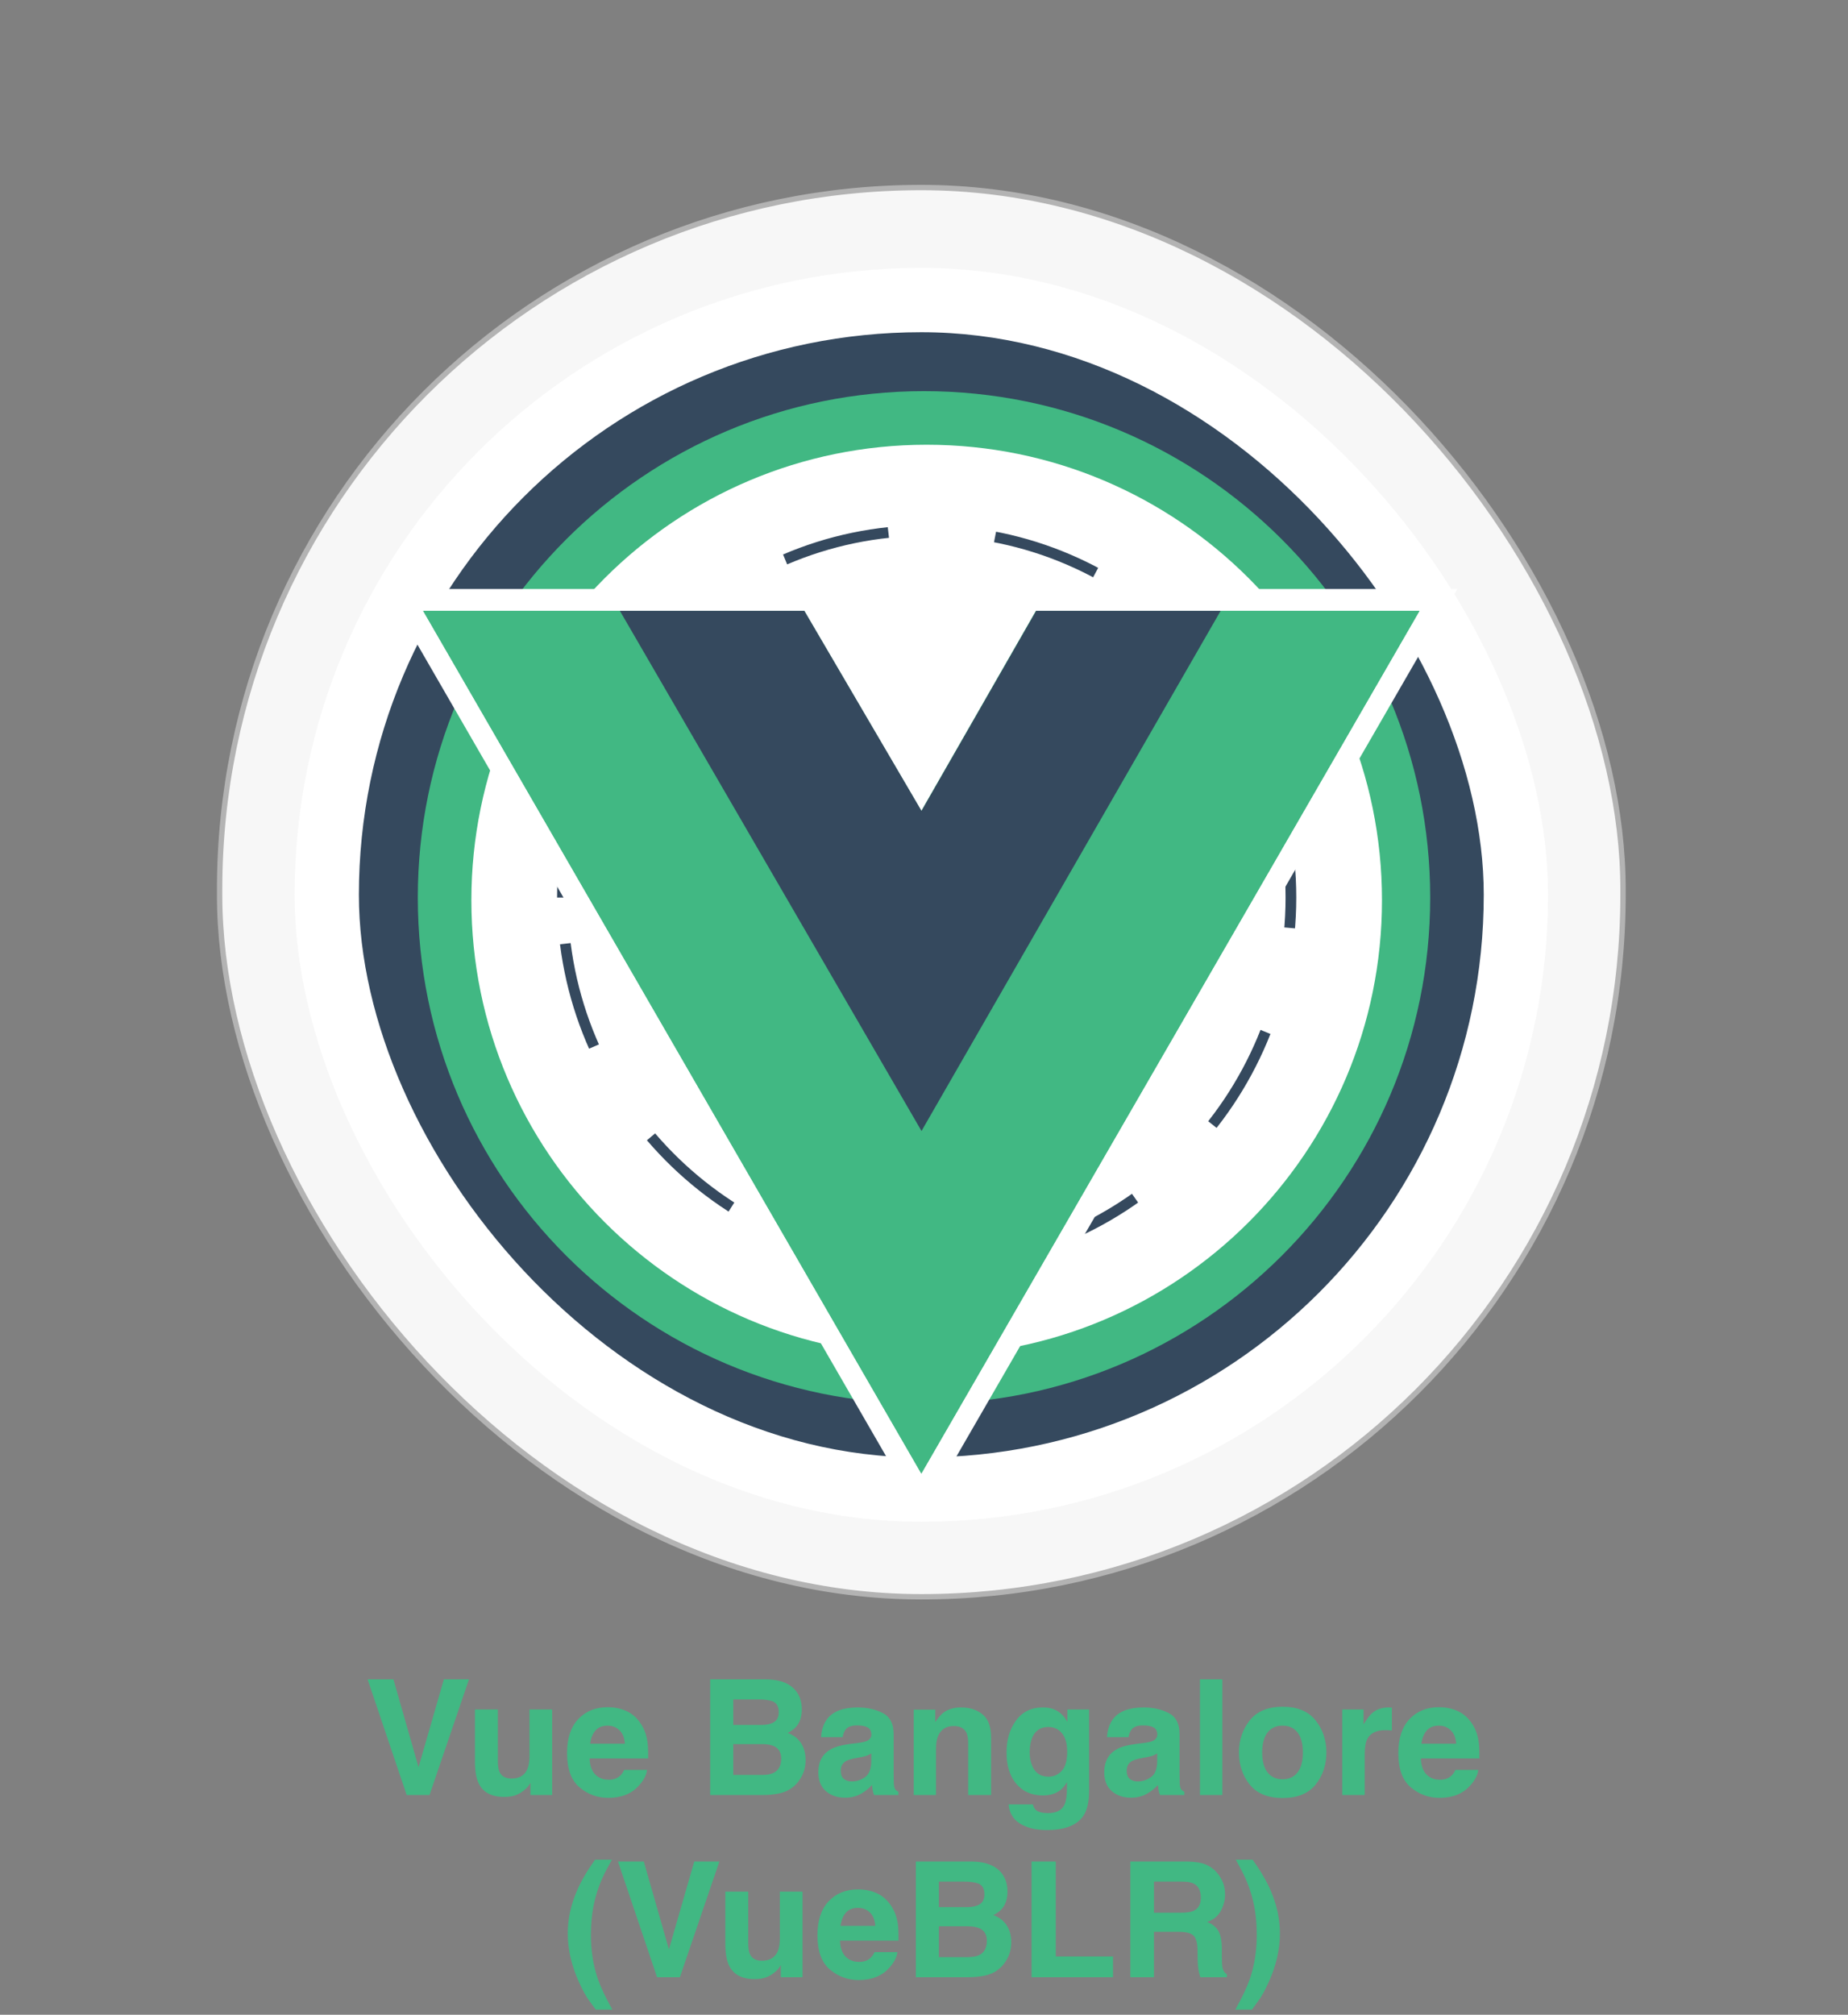 <svg width="345" height="376" viewBox="0 0 345 376" fill="none" xmlns="http://www.w3.org/2000/svg">
<rect x="0" y="0" width="345" height="376" fill="#808080" stroke="none"/>
<path d="M82.866 313.408H87.554L80.186 335H75.923L68.628 313.408H73.447L78.135 329.8L82.866 313.408ZM92.944 319.033V328.657C92.944 329.565 93.052 330.249 93.267 330.708C93.647 331.519 94.394 331.924 95.508 331.924C96.934 331.924 97.91 331.348 98.438 330.195C98.711 329.57 98.848 328.745 98.848 327.72V319.033H103.081V335H99.023V332.744C98.984 332.793 98.887 332.939 98.731 333.184C98.574 333.428 98.389 333.643 98.174 333.828C97.519 334.414 96.885 334.814 96.269 335.029C95.664 335.244 94.951 335.352 94.131 335.352C91.768 335.352 90.176 334.502 89.356 332.803C88.897 331.865 88.667 330.483 88.667 328.657V319.033H92.944ZM113.423 322.051C112.456 322.051 111.704 322.354 111.167 322.959C110.64 323.564 110.308 324.385 110.171 325.42H116.66C116.592 324.316 116.255 323.481 115.649 322.915C115.054 322.339 114.312 322.051 113.423 322.051ZM113.423 318.608C114.751 318.608 115.947 318.857 117.012 319.355C118.076 319.854 118.955 320.64 119.648 321.714C120.273 322.661 120.679 323.76 120.864 325.01C120.972 325.742 121.016 326.797 120.996 328.174H110.068C110.127 329.775 110.63 330.898 111.577 331.543C112.153 331.943 112.847 332.144 113.657 332.144C114.517 332.144 115.215 331.899 115.752 331.411C116.045 331.147 116.304 330.781 116.528 330.312H120.791C120.684 331.26 120.19 332.222 119.312 333.198C117.944 334.751 116.03 335.527 113.569 335.527C111.538 335.527 109.746 334.873 108.193 333.564C106.641 332.256 105.864 330.127 105.864 327.178C105.864 324.414 106.562 322.295 107.959 320.82C109.365 319.346 111.187 318.608 113.423 318.608ZM136.89 317.158V321.919H142.192C143.14 321.919 143.906 321.743 144.492 321.392C145.088 321.03 145.386 320.396 145.386 319.487C145.386 318.481 144.995 317.817 144.214 317.495C143.54 317.271 142.681 317.158 141.636 317.158H136.89ZM136.89 325.493V331.25H142.192C143.14 331.25 143.877 331.123 144.404 330.869C145.361 330.4 145.84 329.502 145.84 328.174C145.84 327.051 145.376 326.279 144.448 325.859C143.931 325.625 143.203 325.503 142.266 325.493H136.89ZM143.071 313.408C145.718 313.447 147.593 314.214 148.696 315.708C149.36 316.626 149.692 317.725 149.692 319.004C149.692 320.322 149.36 321.382 148.696 322.183C148.325 322.632 147.778 323.042 147.056 323.413C148.159 323.813 148.989 324.448 149.546 325.317C150.112 326.187 150.396 327.241 150.396 328.481C150.396 329.761 150.073 330.908 149.429 331.924C149.019 332.598 148.506 333.164 147.891 333.623C147.197 334.15 146.377 334.512 145.43 334.707C144.492 334.902 143.472 335 142.368 335H132.583V313.408H143.071ZM162.656 327.236C162.393 327.402 162.124 327.539 161.851 327.646C161.587 327.744 161.221 327.837 160.752 327.925L159.814 328.101C158.936 328.257 158.306 328.447 157.925 328.672C157.28 329.053 156.958 329.644 156.958 330.444C156.958 331.157 157.153 331.675 157.544 331.997C157.944 332.31 158.428 332.466 158.994 332.466C159.893 332.466 160.718 332.202 161.47 331.675C162.231 331.147 162.627 330.186 162.656 328.789V327.236ZM160.122 325.288C160.894 325.19 161.445 325.068 161.777 324.922C162.373 324.668 162.671 324.272 162.671 323.735C162.671 323.081 162.441 322.632 161.982 322.388C161.533 322.134 160.869 322.007 159.99 322.007C159.004 322.007 158.306 322.251 157.896 322.739C157.603 323.101 157.407 323.589 157.31 324.204H153.281C153.369 322.808 153.76 321.66 154.453 320.762C155.557 319.355 157.451 318.652 160.137 318.652C161.885 318.652 163.438 318.999 164.795 319.692C166.152 320.386 166.831 321.694 166.831 323.618V330.942C166.831 331.45 166.841 332.065 166.86 332.788C166.89 333.335 166.973 333.706 167.109 333.901C167.246 334.097 167.451 334.258 167.725 334.385V335H163.184C163.057 334.678 162.969 334.375 162.92 334.092C162.871 333.809 162.832 333.486 162.803 333.125C162.227 333.75 161.562 334.282 160.811 334.722C159.912 335.239 158.896 335.498 157.764 335.498C156.318 335.498 155.122 335.088 154.175 334.268C153.237 333.438 152.769 332.266 152.769 330.752C152.769 328.789 153.525 327.368 155.039 326.489C155.869 326.011 157.09 325.669 158.701 325.464L160.122 325.288ZM179.399 318.652C181.05 318.652 182.397 319.087 183.442 319.956C184.497 320.815 185.024 322.246 185.024 324.248V335H180.747V325.288C180.747 324.448 180.635 323.804 180.41 323.354C180 322.534 179.219 322.124 178.066 322.124C176.65 322.124 175.679 322.725 175.151 323.926C174.878 324.561 174.741 325.371 174.741 326.357V335H170.581V319.062H174.609V321.392C175.146 320.571 175.654 319.98 176.133 319.619C176.992 318.975 178.081 318.652 179.399 318.652ZM195.747 331.572C196.724 331.572 197.549 331.206 198.223 330.474C198.896 329.731 199.233 328.555 199.233 326.943C199.233 325.43 198.911 324.277 198.267 323.486C197.632 322.695 196.777 322.3 195.703 322.3C194.238 322.3 193.228 322.988 192.671 324.365C192.378 325.098 192.231 326.001 192.231 327.075C192.231 328.003 192.388 328.828 192.7 329.551C193.267 330.898 194.282 331.572 195.747 331.572ZM194.707 318.652C195.508 318.652 196.206 318.774 196.802 319.019C197.817 319.438 198.638 320.21 199.263 321.333V319.033H203.32V334.18C203.32 336.24 202.974 337.793 202.28 338.838C201.089 340.635 198.804 341.533 195.425 341.533C193.384 341.533 191.719 341.133 190.43 340.332C189.141 339.531 188.428 338.335 188.291 336.743H192.832C192.949 337.231 193.14 337.583 193.403 337.798C193.853 338.179 194.609 338.369 195.674 338.369C197.178 338.369 198.184 337.866 198.691 336.86C199.023 336.216 199.189 335.132 199.189 333.608V332.583C198.789 333.267 198.359 333.779 197.9 334.121C197.07 334.756 195.991 335.073 194.663 335.073C192.612 335.073 190.972 334.355 189.741 332.92C188.521 331.475 187.91 329.521 187.91 327.061C187.91 324.688 188.501 322.695 189.683 321.084C190.864 319.463 192.539 318.652 194.707 318.652ZM216.035 327.236C215.771 327.402 215.503 327.539 215.229 327.646C214.966 327.744 214.6 327.837 214.131 327.925L213.193 328.101C212.314 328.257 211.685 328.447 211.304 328.672C210.659 329.053 210.337 329.644 210.337 330.444C210.337 331.157 210.532 331.675 210.923 331.997C211.323 332.31 211.807 332.466 212.373 332.466C213.271 332.466 214.097 332.202 214.849 331.675C215.61 331.147 216.006 330.186 216.035 328.789V327.236ZM213.501 325.288C214.272 325.19 214.824 325.068 215.156 324.922C215.752 324.668 216.05 324.272 216.05 323.735C216.05 323.081 215.82 322.632 215.361 322.388C214.912 322.134 214.248 322.007 213.369 322.007C212.383 322.007 211.685 322.251 211.274 322.739C210.981 323.101 210.786 323.589 210.688 324.204H206.66C206.748 322.808 207.139 321.66 207.832 320.762C208.936 319.355 210.83 318.652 213.516 318.652C215.264 318.652 216.816 318.999 218.174 319.692C219.531 320.386 220.21 321.694 220.21 323.618V330.942C220.21 331.45 220.22 332.065 220.239 332.788C220.269 333.335 220.352 333.706 220.488 333.901C220.625 334.097 220.83 334.258 221.104 334.385V335H216.562C216.436 334.678 216.348 334.375 216.299 334.092C216.25 333.809 216.211 333.486 216.182 333.125C215.605 333.75 214.941 334.282 214.189 334.722C213.291 335.239 212.275 335.498 211.143 335.498C209.697 335.498 208.501 335.088 207.554 334.268C206.616 333.438 206.147 332.266 206.147 330.752C206.147 328.789 206.904 327.368 208.418 326.489C209.248 326.011 210.469 325.669 212.08 325.464L213.501 325.288ZM228.193 335H224.019V313.408H228.193V335ZM239.443 332.056C240.664 332.056 241.602 331.621 242.256 330.752C242.91 329.883 243.237 328.647 243.237 327.046C243.237 325.444 242.91 324.214 242.256 323.354C241.602 322.485 240.664 322.051 239.443 322.051C238.223 322.051 237.28 322.485 236.616 323.354C235.962 324.214 235.635 325.444 235.635 327.046C235.635 328.647 235.962 329.883 236.616 330.752C237.28 331.621 238.223 332.056 239.443 332.056ZM247.617 327.046C247.617 329.39 246.943 331.396 245.596 333.066C244.248 334.727 242.202 335.557 239.458 335.557C236.714 335.557 234.668 334.727 233.32 333.066C231.973 331.396 231.299 329.39 231.299 327.046C231.299 324.741 231.973 322.744 233.32 321.055C234.668 319.365 236.714 318.521 239.458 318.521C242.202 318.521 244.248 319.365 245.596 321.055C246.943 322.744 247.617 324.741 247.617 327.046ZM259.292 318.652C259.37 318.652 259.434 318.657 259.482 318.667C259.541 318.667 259.663 318.672 259.849 318.682V322.959C259.585 322.93 259.351 322.91 259.146 322.9C258.94 322.891 258.774 322.886 258.647 322.886C256.968 322.886 255.84 323.433 255.264 324.526C254.941 325.142 254.78 326.089 254.78 327.368V335H250.576V319.033H254.561V321.816C255.205 320.752 255.767 320.024 256.245 319.634C257.026 318.979 258.042 318.652 259.292 318.652ZM268.608 322.051C267.642 322.051 266.89 322.354 266.353 322.959C265.825 323.564 265.493 324.385 265.356 325.42H271.846C271.777 324.316 271.44 323.481 270.835 322.915C270.239 322.339 269.497 322.051 268.608 322.051ZM268.608 318.608C269.937 318.608 271.133 318.857 272.197 319.355C273.262 319.854 274.141 320.64 274.834 321.714C275.459 322.661 275.864 323.76 276.05 325.01C276.157 325.742 276.201 326.797 276.182 328.174H265.254C265.312 329.775 265.815 330.898 266.763 331.543C267.339 331.943 268.032 332.144 268.843 332.144C269.702 332.144 270.4 331.899 270.938 331.411C271.23 331.147 271.489 330.781 271.714 330.312H275.977C275.869 331.26 275.376 332.222 274.497 333.198C273.13 334.751 271.216 335.527 268.755 335.527C266.724 335.527 264.932 334.873 263.379 333.564C261.826 332.256 261.05 330.127 261.05 327.178C261.05 324.414 261.748 322.295 263.145 320.82C264.551 319.346 266.372 318.608 268.608 318.608ZM107.71 352.857C108.481 351.061 109.609 349.127 111.094 347.057H114.243L113.35 348.697C112.119 350.953 111.265 353.316 110.786 355.787C110.474 357.408 110.317 359.176 110.317 361.09C110.317 364.078 110.752 366.827 111.621 369.337C112.129 370.821 113.027 372.726 114.316 375.05H111.226L110.186 373.629C109.512 372.77 108.794 371.49 108.032 369.791C106.675 366.754 105.996 363.766 105.996 360.826C105.996 358.15 106.567 355.494 107.71 352.857ZM129.609 347.408H134.297L126.929 369H122.666L115.371 347.408H120.19L124.878 363.8L129.609 347.408ZM139.688 353.033V362.657C139.688 363.565 139.795 364.249 140.01 364.708C140.391 365.519 141.138 365.924 142.251 365.924C143.677 365.924 144.653 365.348 145.181 364.195C145.454 363.57 145.591 362.745 145.591 361.72V353.033H149.824V369H145.767V366.744C145.728 366.793 145.63 366.939 145.474 367.184C145.317 367.428 145.132 367.643 144.917 367.828C144.263 368.414 143.628 368.814 143.013 369.029C142.407 369.244 141.694 369.352 140.874 369.352C138.511 369.352 136.919 368.502 136.099 366.803C135.64 365.865 135.41 364.483 135.41 362.657V353.033H139.688ZM160.166 356.051C159.199 356.051 158.447 356.354 157.91 356.959C157.383 357.564 157.051 358.385 156.914 359.42H163.403C163.335 358.316 162.998 357.481 162.393 356.915C161.797 356.339 161.055 356.051 160.166 356.051ZM160.166 352.608C161.494 352.608 162.69 352.857 163.755 353.355C164.819 353.854 165.698 354.64 166.392 355.714C167.017 356.661 167.422 357.76 167.607 359.01C167.715 359.742 167.759 360.797 167.739 362.174H156.812C156.87 363.775 157.373 364.898 158.32 365.543C158.896 365.943 159.59 366.144 160.4 366.144C161.26 366.144 161.958 365.899 162.495 365.411C162.788 365.147 163.047 364.781 163.271 364.312H167.534C167.427 365.26 166.934 366.222 166.055 367.198C164.688 368.751 162.773 369.527 160.312 369.527C158.281 369.527 156.489 368.873 154.937 367.564C153.384 366.256 152.607 364.127 152.607 361.178C152.607 358.414 153.306 356.295 154.702 354.82C156.108 353.346 157.93 352.608 160.166 352.608ZM175.283 351.158V355.919H180.586C181.533 355.919 182.3 355.743 182.886 355.392C183.481 355.03 183.779 354.396 183.779 353.487C183.779 352.481 183.389 351.817 182.607 351.495C181.934 351.271 181.074 351.158 180.029 351.158H175.283ZM175.283 359.493V365.25H180.586C181.533 365.25 182.271 365.123 182.798 364.869C183.755 364.4 184.233 363.502 184.233 362.174C184.233 361.051 183.77 360.279 182.842 359.859C182.324 359.625 181.597 359.503 180.659 359.493H175.283ZM181.465 347.408C184.111 347.447 185.986 348.214 187.09 349.708C187.754 350.626 188.086 351.725 188.086 353.004C188.086 354.322 187.754 355.382 187.09 356.183C186.719 356.632 186.172 357.042 185.449 357.413C186.553 357.813 187.383 358.448 187.939 359.317C188.506 360.187 188.789 361.241 188.789 362.481C188.789 363.761 188.467 364.908 187.822 365.924C187.412 366.598 186.899 367.164 186.284 367.623C185.591 368.15 184.771 368.512 183.823 368.707C182.886 368.902 181.865 369 180.762 369H170.977V347.408H181.465ZM192.583 347.408H197.095V365.118H207.788V369H192.583V347.408ZM215.435 351.158V356.959H220.547C221.562 356.959 222.324 356.842 222.832 356.607C223.73 356.197 224.18 355.387 224.18 354.176C224.18 352.867 223.745 351.988 222.876 351.539C222.388 351.285 221.655 351.158 220.679 351.158H215.435ZM221.616 347.408C223.13 347.438 224.292 347.623 225.103 347.965C225.923 348.307 226.616 348.81 227.183 349.474C227.651 350.021 228.022 350.626 228.296 351.29C228.569 351.954 228.706 352.711 228.706 353.561C228.706 354.586 228.447 355.597 227.93 356.593C227.412 357.579 226.558 358.277 225.366 358.688C226.362 359.088 227.065 359.659 227.476 360.401C227.896 361.134 228.105 362.257 228.105 363.771V365.221C228.105 366.207 228.145 366.876 228.223 367.228C228.34 367.784 228.613 368.194 229.043 368.458V369H224.077C223.94 368.521 223.843 368.136 223.784 367.843C223.667 367.237 223.604 366.617 223.594 365.982L223.564 363.976C223.545 362.599 223.291 361.681 222.803 361.222C222.324 360.763 221.421 360.533 220.093 360.533H215.435V369H211.025V347.408H221.616ZM233.848 347.057C235.332 349.127 236.46 351.061 237.231 352.857C238.374 355.494 238.945 358.15 238.945 360.826C238.945 363.766 238.267 366.754 236.909 369.791C236.147 371.49 235.43 372.77 234.756 373.629L233.716 375.05H230.625C231.914 372.726 232.812 370.821 233.32 369.337C234.189 366.827 234.624 364.078 234.624 361.09C234.624 359.176 234.468 357.408 234.155 355.787C233.677 353.316 232.822 350.953 231.592 348.697L230.698 347.057H233.848Z" fill="#41B883"/>
<rect x="41" y="35" width="262" height="263" rx="131" fill="#F7F7F7" stroke="#B3B3B3"/>
<rect x="55" y="50" width="234" height="234" rx="117" fill="white"/>
<rect x="67" y="62" width="210" height="210" rx="105" fill="#35495E"/>
<path fill-rule="evenodd" clip-rule="evenodd" d="M78 167.5C78 115.309 120.309 73 172.5 73C224.691 73 267 115.309 267 167.5C267 219.691 224.691 262 172.5 262C120.309 262 78 219.691 78 167.5Z" fill="#41B883"/>
<path fill-rule="evenodd" clip-rule="evenodd" d="M88 168C88 121.056 126.056 83 173 83C219.944 83 258 121.056 258 168C258 214.944 219.944 253 173 253C126.056 253 88 214.944 88 168Z" fill="white"/>
<path fill-rule="evenodd" clip-rule="evenodd" d="M105 167.5C105 129.945 135.445 99 173 99V99C210.555 99 241 129.945 241 167.5V167.5C241 205.055 210.555 236 173 236V236C135.445 236 105 205.055 105 167.5V167.5Z" stroke="#35495E" stroke-width="2" stroke-dasharray="20"/>
<path d="M266.766 115.02L268.534 111.96H265H227.8H193.39H192.208L191.62 112.986L171.981 147.263L151.906 112.969L151.315 111.96H150.145H79H75.466L77.234 115.02L170.234 276.02L172 279.078L173.766 276.02L266.766 115.02Z" fill="#41B883" stroke="white" stroke-width="4.08"/>
<path d="M79 114L172 275L265 114H227.8L172 210.6L115.735 114H79Z" fill="#41B883"/>
<path d="M115.726 114L172.035 211.074L227.879 114H193.442L172.035 151.336L150.163 114H115.726Z" fill="#35495E"/>
</svg>
